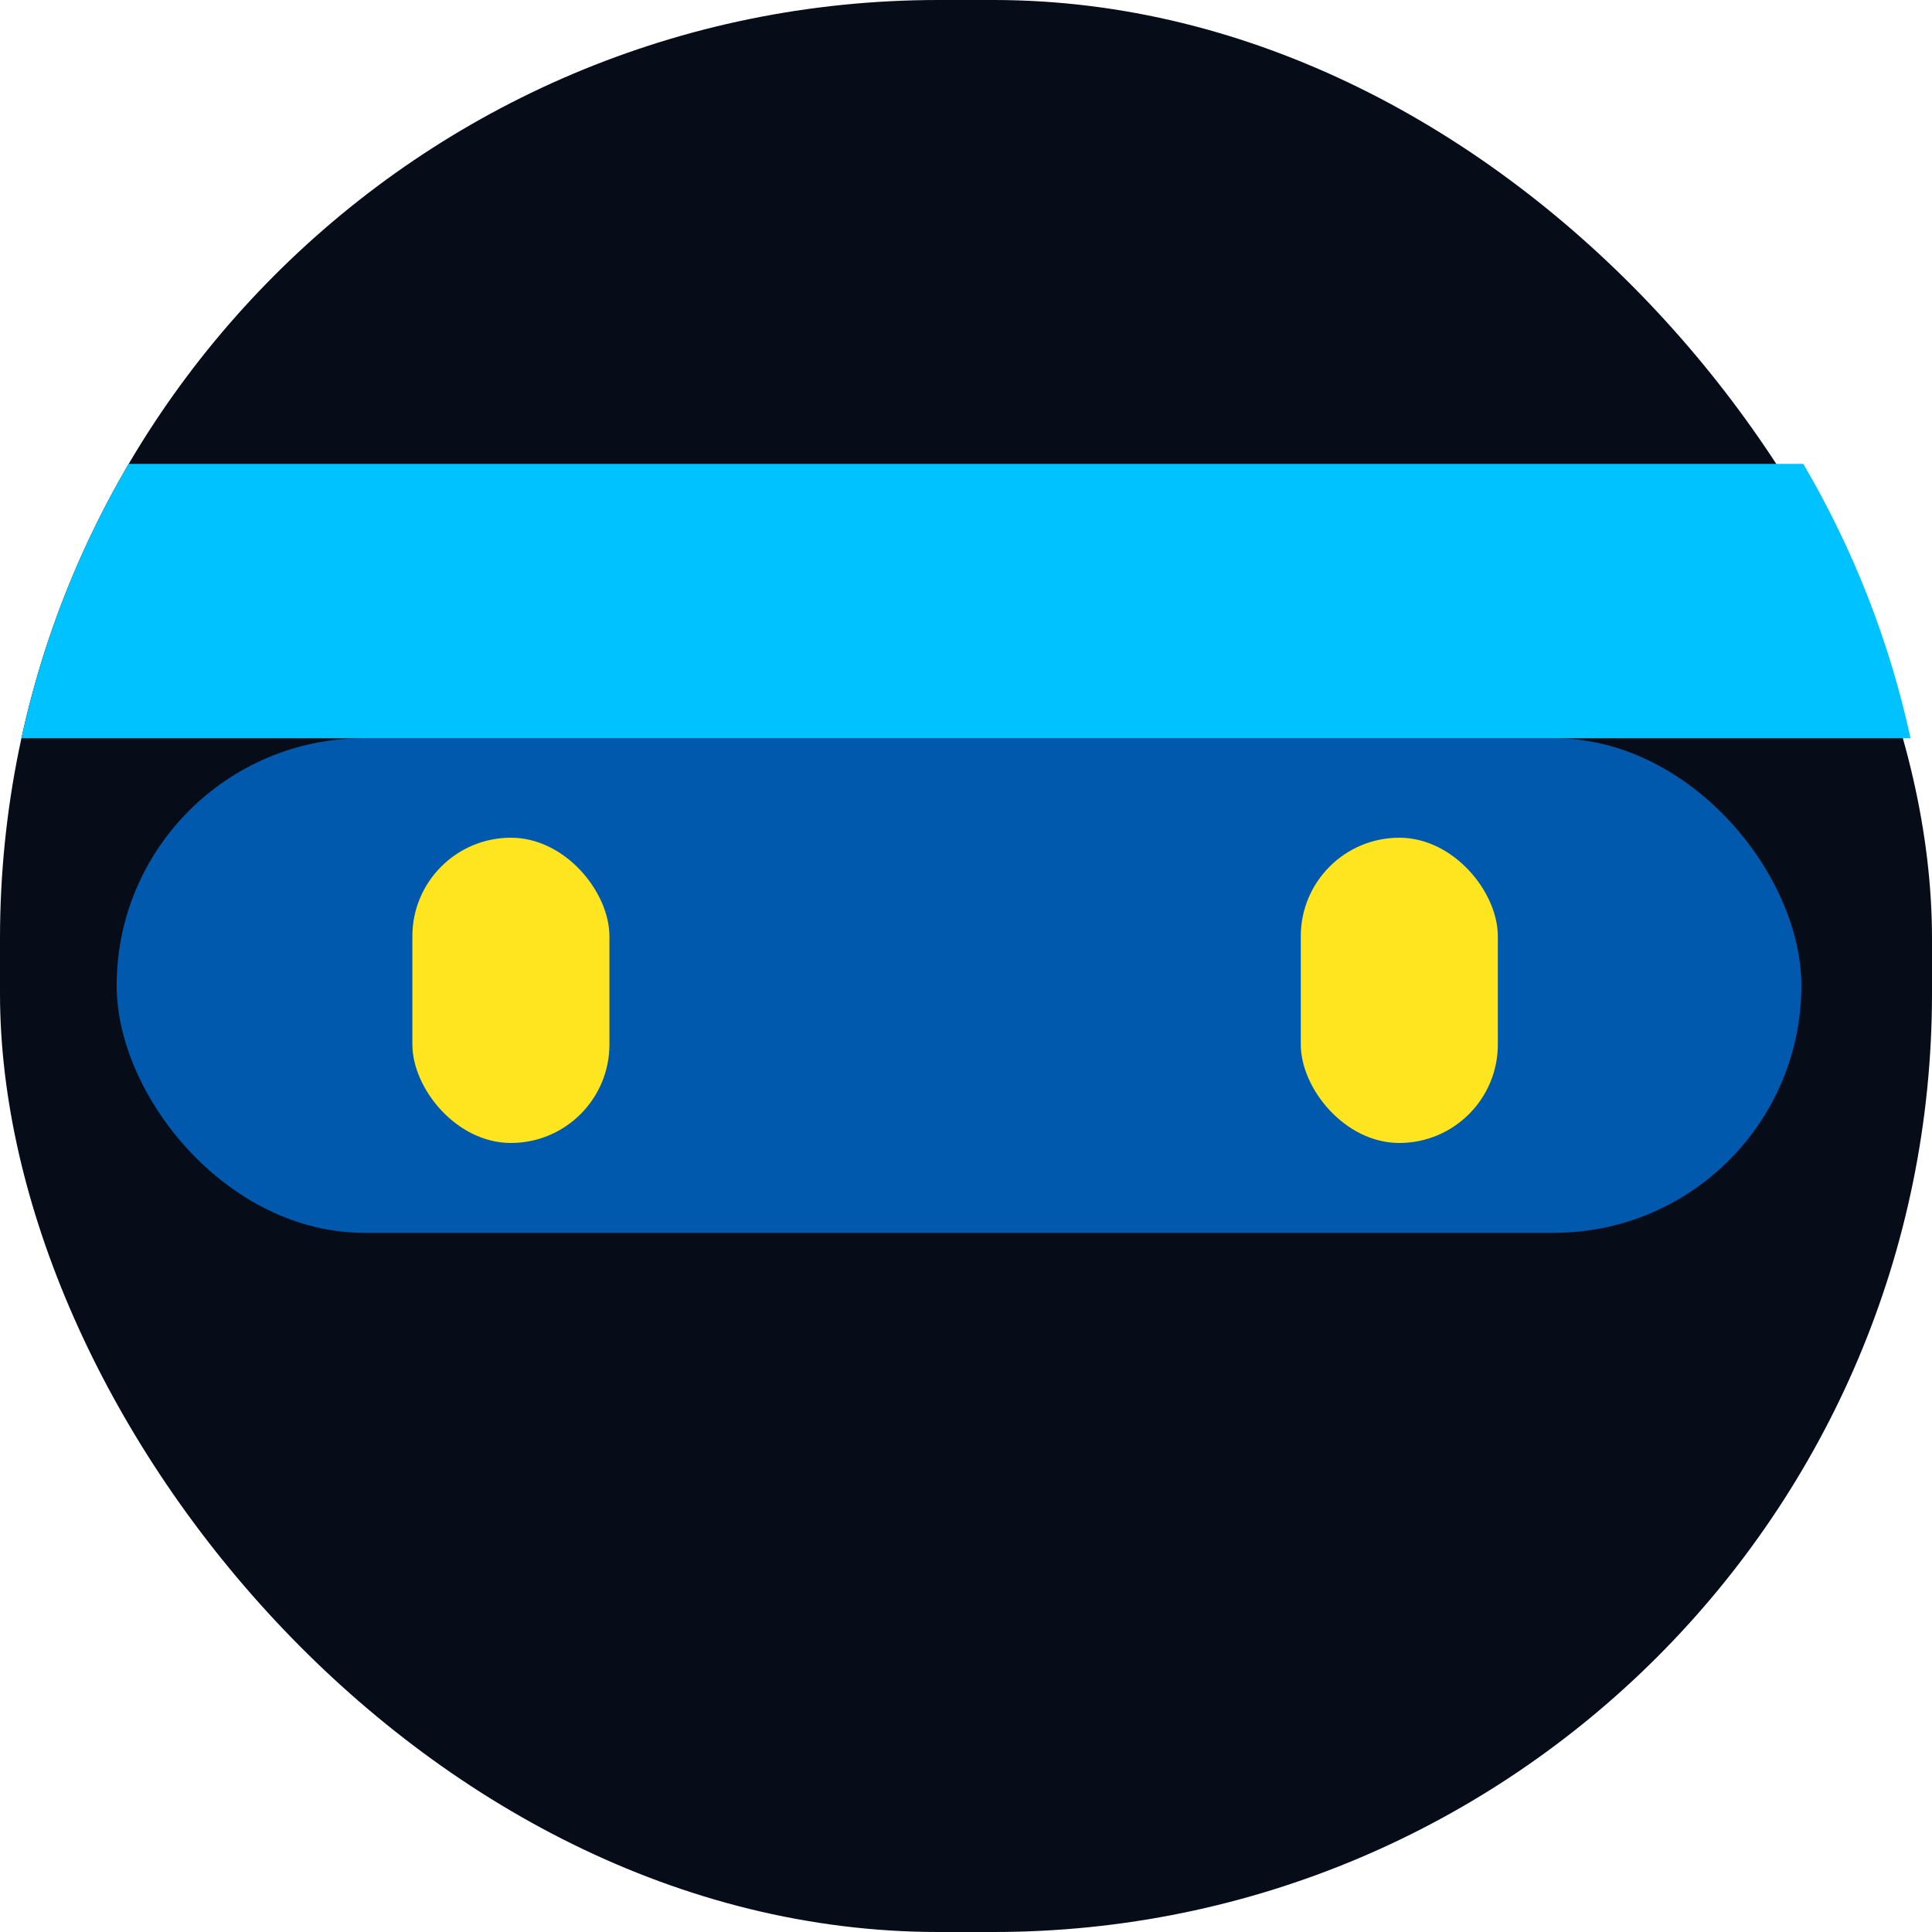 <?xml version="1.0" encoding="UTF-8"?><svg id="Ninja" xmlns="http://www.w3.org/2000/svg" width="500" height="500" viewBox="0 0 500 500"><defs><style>.cls-1{fill:#ffe420;}.cls-1,.cls-2,.cls-3,.cls-4{stroke-width:0px;}.cls-2{fill:#00c2ff;}.cls-3{fill:#060d19;}.cls-4{fill:#0059ac;}</style></defs><rect class="cls-3" x="0" y="0" width="500" height="500" rx="242.9" ry="242.9"/><g id="Eyes"><rect class="cls-4" x="30.19" y="191.05" width="436" height="128" rx="64" ry="64"/><rect class="cls-1" x="106.72" y="216.8" width="51" height="79" rx="25.5" ry="25.5"/><rect class="cls-1" x="336.64" y="216.8" width="51" height="79" rx="25.5" ry="25.5"/></g><path class="cls-2" d="m494.45,191.05H5.55c5.51-25.38,15-49.27,27.76-71h433.38c12.76,21.73,22.25,45.62,27.76,71Z"/></svg>